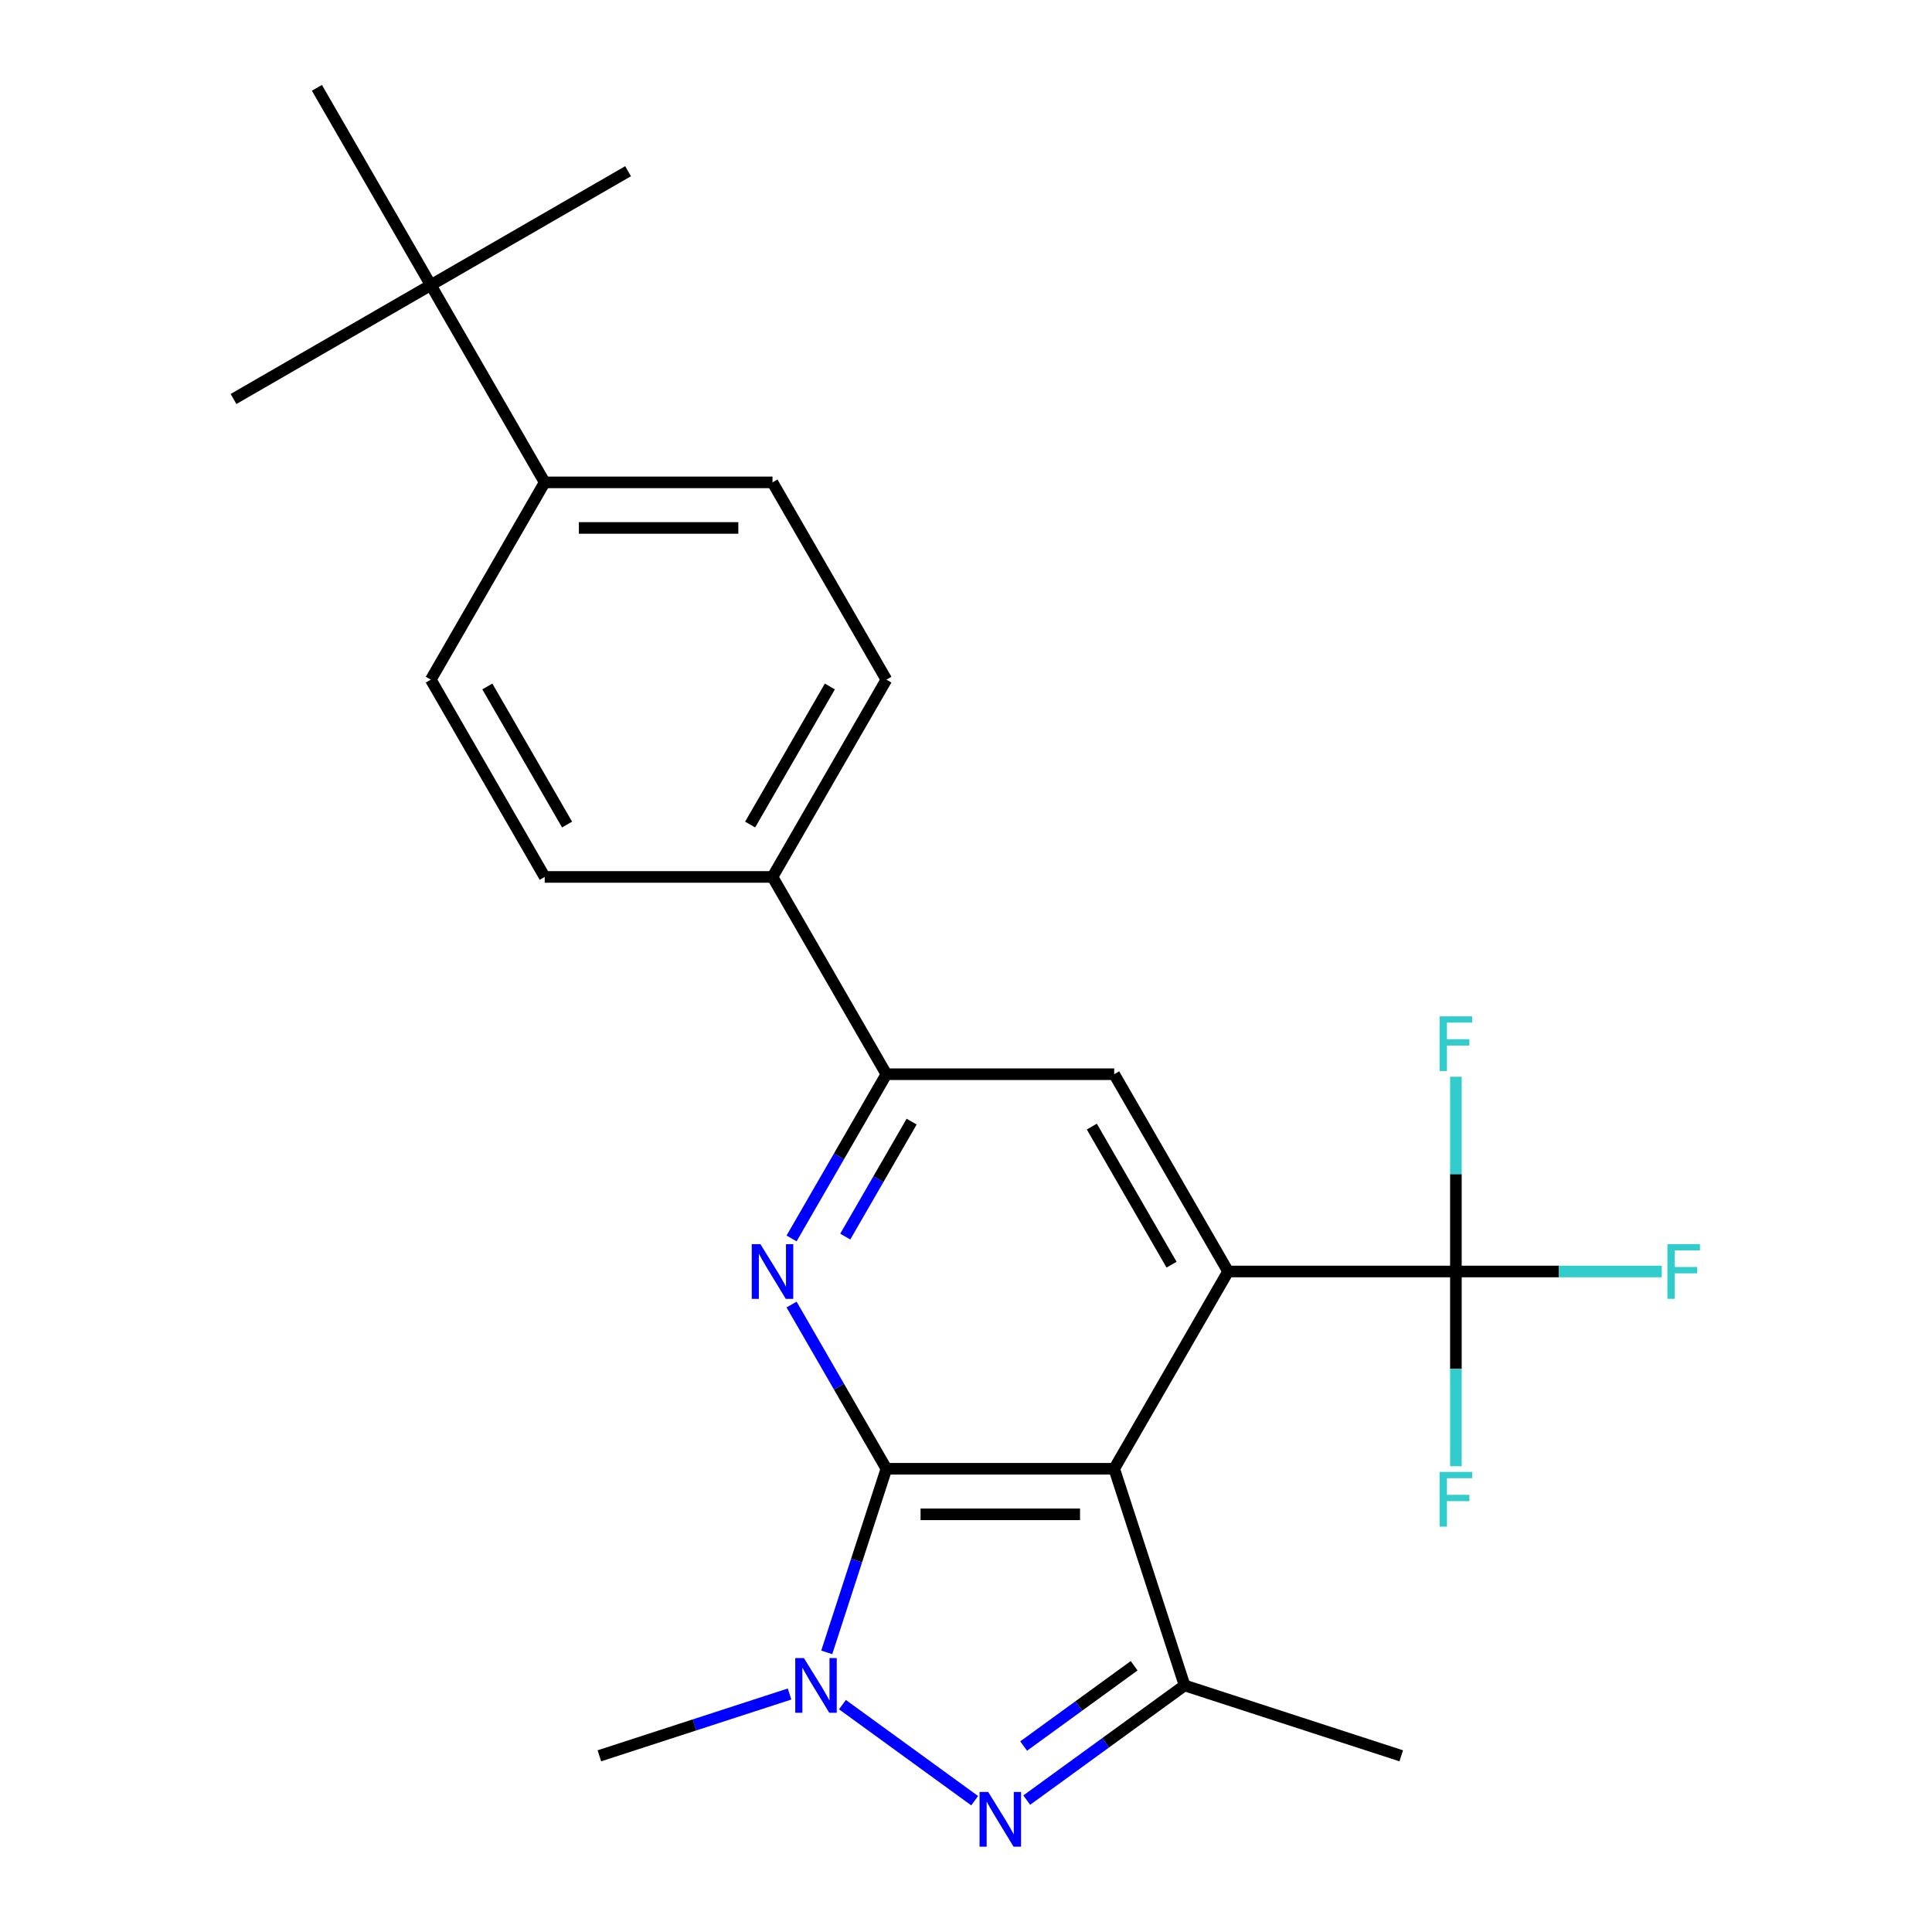 <?xml version='1.0' encoding='iso-8859-1'?>
<svg version='1.1' baseProfile='full'
              xmlns='http://www.w3.org/2000/svg'
                      xmlns:rdkit='http://www.rdkit.org/xml'
                      xmlns:xlink='http://www.w3.org/1999/xlink'
                  xml:space='preserve'
width='1000px' height='1000px' viewBox='0 0 1000 1000'>
<!-- END OF HEADER -->
<rect style='opacity:1.0;fill:#FFFFFF;stroke:none' width='1000' height='1000' x='0' y='0'> </rect>
<path class='bond-0' d='M 458.798,760.234 L 576.706,760.234' style='fill:none;fill-rule:evenodd;stroke:#000000;stroke-width:6px;stroke-linecap:butt;stroke-linejoin:miter;stroke-opacity:1' />
<path class='bond-0' d='M 476.484,783.815 L 559.02,783.815' style='fill:none;fill-rule:evenodd;stroke:#000000;stroke-width:6px;stroke-linecap:butt;stroke-linejoin:miter;stroke-opacity:1' />
<path class='bond-1' d='M 458.798,760.234 L 443.36,807.748' style='fill:none;fill-rule:evenodd;stroke:#000000;stroke-width:6px;stroke-linecap:butt;stroke-linejoin:miter;stroke-opacity:1' />
<path class='bond-1' d='M 443.36,807.748 L 427.921,855.263' style='fill:none;fill-rule:evenodd;stroke:#0000FF;stroke-width:6px;stroke-linecap:butt;stroke-linejoin:miter;stroke-opacity:1' />
<path class='bond-4' d='M 458.798,760.234 L 434.26,717.732' style='fill:none;fill-rule:evenodd;stroke:#000000;stroke-width:6px;stroke-linecap:butt;stroke-linejoin:miter;stroke-opacity:1' />
<path class='bond-4' d='M 434.26,717.732 L 409.721,675.23' style='fill:none;fill-rule:evenodd;stroke:#0000FF;stroke-width:6px;stroke-linecap:butt;stroke-linejoin:miter;stroke-opacity:1' />
<path class='bond-3' d='M 576.706,760.234 L 635.66,658.122' style='fill:none;fill-rule:evenodd;stroke:#000000;stroke-width:6px;stroke-linecap:butt;stroke-linejoin:miter;stroke-opacity:1' />
<path class='bond-5' d='M 576.706,760.234 L 613.142,872.371' style='fill:none;fill-rule:evenodd;stroke:#000000;stroke-width:6px;stroke-linecap:butt;stroke-linejoin:miter;stroke-opacity:1' />
<path class='bond-2' d='M 436.05,882.315 L 504.487,932.038' style='fill:none;fill-rule:evenodd;stroke:#0000FF;stroke-width:6px;stroke-linecap:butt;stroke-linejoin:miter;stroke-opacity:1' />
<path class='bond-19' d='M 408.675,876.818 L 359.45,892.812' style='fill:none;fill-rule:evenodd;stroke:#0000FF;stroke-width:6px;stroke-linecap:butt;stroke-linejoin:miter;stroke-opacity:1' />
<path class='bond-19' d='M 359.45,892.812 L 310.225,908.806' style='fill:none;fill-rule:evenodd;stroke:#000000;stroke-width:6px;stroke-linecap:butt;stroke-linejoin:miter;stroke-opacity:1' />
<path class='bond-24' d='M 531.44,931.731 L 572.291,902.051' style='fill:none;fill-rule:evenodd;stroke:#0000FF;stroke-width:6px;stroke-linecap:butt;stroke-linejoin:miter;stroke-opacity:1' />
<path class='bond-24' d='M 572.291,902.051 L 613.142,872.371' style='fill:none;fill-rule:evenodd;stroke:#000000;stroke-width:6px;stroke-linecap:butt;stroke-linejoin:miter;stroke-opacity:1' />
<path class='bond-24' d='M 529.834,903.749 L 558.43,882.973' style='fill:none;fill-rule:evenodd;stroke:#0000FF;stroke-width:6px;stroke-linecap:butt;stroke-linejoin:miter;stroke-opacity:1' />
<path class='bond-24' d='M 558.43,882.973 L 587.025,862.197' style='fill:none;fill-rule:evenodd;stroke:#000000;stroke-width:6px;stroke-linecap:butt;stroke-linejoin:miter;stroke-opacity:1' />
<path class='bond-6' d='M 635.66,658.122 L 753.568,658.122' style='fill:none;fill-rule:evenodd;stroke:#000000;stroke-width:6px;stroke-linecap:butt;stroke-linejoin:miter;stroke-opacity:1' />
<path class='bond-25' d='M 635.66,658.122 L 576.706,556.011' style='fill:none;fill-rule:evenodd;stroke:#000000;stroke-width:6px;stroke-linecap:butt;stroke-linejoin:miter;stroke-opacity:1' />
<path class='bond-25' d='M 606.395,654.596 L 565.127,583.118' style='fill:none;fill-rule:evenodd;stroke:#000000;stroke-width:6px;stroke-linecap:butt;stroke-linejoin:miter;stroke-opacity:1' />
<path class='bond-7' d='M 409.721,641.015 L 434.26,598.513' style='fill:none;fill-rule:evenodd;stroke:#0000FF;stroke-width:6px;stroke-linecap:butt;stroke-linejoin:miter;stroke-opacity:1' />
<path class='bond-7' d='M 434.26,598.513 L 458.798,556.011' style='fill:none;fill-rule:evenodd;stroke:#000000;stroke-width:6px;stroke-linecap:butt;stroke-linejoin:miter;stroke-opacity:1' />
<path class='bond-7' d='M 437.505,640.055 L 454.682,610.304' style='fill:none;fill-rule:evenodd;stroke:#0000FF;stroke-width:6px;stroke-linecap:butt;stroke-linejoin:miter;stroke-opacity:1' />
<path class='bond-7' d='M 454.682,610.304 L 471.859,580.552' style='fill:none;fill-rule:evenodd;stroke:#000000;stroke-width:6px;stroke-linecap:butt;stroke-linejoin:miter;stroke-opacity:1' />
<path class='bond-20' d='M 613.142,872.371 L 725.279,908.806' style='fill:none;fill-rule:evenodd;stroke:#000000;stroke-width:6px;stroke-linecap:butt;stroke-linejoin:miter;stroke-opacity:1' />
<path class='bond-12' d='M 753.568,658.122 L 806.838,658.122' style='fill:none;fill-rule:evenodd;stroke:#000000;stroke-width:6px;stroke-linecap:butt;stroke-linejoin:miter;stroke-opacity:1' />
<path class='bond-12' d='M 806.838,658.122 L 860.108,658.122' style='fill:none;fill-rule:evenodd;stroke:#33CCCC;stroke-width:6px;stroke-linecap:butt;stroke-linejoin:miter;stroke-opacity:1' />
<path class='bond-13' d='M 753.568,658.122 L 753.568,607.722' style='fill:none;fill-rule:evenodd;stroke:#000000;stroke-width:6px;stroke-linecap:butt;stroke-linejoin:miter;stroke-opacity:1' />
<path class='bond-13' d='M 753.568,607.722 L 753.568,557.322' style='fill:none;fill-rule:evenodd;stroke:#33CCCC;stroke-width:6px;stroke-linecap:butt;stroke-linejoin:miter;stroke-opacity:1' />
<path class='bond-14' d='M 753.568,658.122 L 753.568,708.522' style='fill:none;fill-rule:evenodd;stroke:#000000;stroke-width:6px;stroke-linecap:butt;stroke-linejoin:miter;stroke-opacity:1' />
<path class='bond-14' d='M 753.568,708.522 L 753.568,758.923' style='fill:none;fill-rule:evenodd;stroke:#33CCCC;stroke-width:6px;stroke-linecap:butt;stroke-linejoin:miter;stroke-opacity:1' />
<path class='bond-8' d='M 458.798,556.011 L 576.706,556.011' style='fill:none;fill-rule:evenodd;stroke:#000000;stroke-width:6px;stroke-linecap:butt;stroke-linejoin:miter;stroke-opacity:1' />
<path class='bond-9' d='M 458.798,556.011 L 399.844,453.9' style='fill:none;fill-rule:evenodd;stroke:#000000;stroke-width:6px;stroke-linecap:butt;stroke-linejoin:miter;stroke-opacity:1' />
<path class='bond-15' d='M 399.844,453.9 L 281.936,453.9' style='fill:none;fill-rule:evenodd;stroke:#000000;stroke-width:6px;stroke-linecap:butt;stroke-linejoin:miter;stroke-opacity:1' />
<path class='bond-16' d='M 399.844,453.9 L 458.798,351.788' style='fill:none;fill-rule:evenodd;stroke:#000000;stroke-width:6px;stroke-linecap:butt;stroke-linejoin:miter;stroke-opacity:1' />
<path class='bond-16' d='M 388.265,426.792 L 429.533,355.314' style='fill:none;fill-rule:evenodd;stroke:#000000;stroke-width:6px;stroke-linecap:butt;stroke-linejoin:miter;stroke-opacity:1' />
<path class='bond-10' d='M 222.982,147.566 L 281.936,249.677' style='fill:none;fill-rule:evenodd;stroke:#000000;stroke-width:6px;stroke-linecap:butt;stroke-linejoin:miter;stroke-opacity:1' />
<path class='bond-21' d='M 222.982,147.566 L 325.094,88.612' style='fill:none;fill-rule:evenodd;stroke:#000000;stroke-width:6px;stroke-linecap:butt;stroke-linejoin:miter;stroke-opacity:1' />
<path class='bond-22' d='M 222.982,147.566 L 120.871,206.52' style='fill:none;fill-rule:evenodd;stroke:#000000;stroke-width:6px;stroke-linecap:butt;stroke-linejoin:miter;stroke-opacity:1' />
<path class='bond-23' d='M 222.982,147.566 L 164.028,45.455' style='fill:none;fill-rule:evenodd;stroke:#000000;stroke-width:6px;stroke-linecap:butt;stroke-linejoin:miter;stroke-opacity:1' />
<path class='bond-11' d='M 281.936,249.677 L 399.844,249.677' style='fill:none;fill-rule:evenodd;stroke:#000000;stroke-width:6px;stroke-linecap:butt;stroke-linejoin:miter;stroke-opacity:1' />
<path class='bond-11' d='M 299.622,273.259 L 382.158,273.259' style='fill:none;fill-rule:evenodd;stroke:#000000;stroke-width:6px;stroke-linecap:butt;stroke-linejoin:miter;stroke-opacity:1' />
<path class='bond-26' d='M 281.936,249.677 L 222.982,351.788' style='fill:none;fill-rule:evenodd;stroke:#000000;stroke-width:6px;stroke-linecap:butt;stroke-linejoin:miter;stroke-opacity:1' />
<path class='bond-18' d='M 281.936,453.9 L 222.982,351.788' style='fill:none;fill-rule:evenodd;stroke:#000000;stroke-width:6px;stroke-linecap:butt;stroke-linejoin:miter;stroke-opacity:1' />
<path class='bond-18' d='M 293.515,426.792 L 252.248,355.314' style='fill:none;fill-rule:evenodd;stroke:#000000;stroke-width:6px;stroke-linecap:butt;stroke-linejoin:miter;stroke-opacity:1' />
<path class='bond-17' d='M 458.798,351.788 L 399.844,249.677' style='fill:none;fill-rule:evenodd;stroke:#000000;stroke-width:6px;stroke-linecap:butt;stroke-linejoin:miter;stroke-opacity:1' />
<path  class='atom-2' d='M 416.103 858.211
L 425.383 873.211
Q 426.303 874.691, 427.783 877.371
Q 429.263 880.051, 429.343 880.211
L 429.343 858.211
L 433.103 858.211
L 433.103 886.531
L 429.223 886.531
L 419.263 870.131
Q 418.103 868.211, 416.863 866.011
Q 415.663 863.811, 415.303 863.131
L 415.303 886.531
L 411.623 886.531
L 411.623 858.211
L 416.103 858.211
' fill='#0000FF'/>
<path  class='atom-3' d='M 511.492 927.515
L 520.772 942.515
Q 521.692 943.995, 523.172 946.675
Q 524.652 949.355, 524.732 949.515
L 524.732 927.515
L 528.492 927.515
L 528.492 955.835
L 524.612 955.835
L 514.652 939.435
Q 513.492 937.515, 512.252 935.315
Q 511.052 933.115, 510.692 932.435
L 510.692 955.835
L 507.012 955.835
L 507.012 927.515
L 511.492 927.515
' fill='#0000FF'/>
<path  class='atom-5' d='M 393.584 643.962
L 402.864 658.962
Q 403.784 660.442, 405.264 663.122
Q 406.744 665.802, 406.824 665.962
L 406.824 643.962
L 410.584 643.962
L 410.584 672.282
L 406.704 672.282
L 396.744 655.882
Q 395.584 653.962, 394.344 651.762
Q 393.144 649.562, 392.784 648.882
L 392.784 672.282
L 389.104 672.282
L 389.104 643.962
L 393.584 643.962
' fill='#0000FF'/>
<path  class='atom-13' d='M 863.056 643.962
L 879.896 643.962
L 879.896 647.202
L 866.856 647.202
L 866.856 655.802
L 878.456 655.802
L 878.456 659.082
L 866.856 659.082
L 866.856 672.282
L 863.056 672.282
L 863.056 643.962
' fill='#33CCCC'/>
<path  class='atom-14' d='M 745.148 526.054
L 761.988 526.054
L 761.988 529.294
L 748.948 529.294
L 748.948 537.894
L 760.548 537.894
L 760.548 541.174
L 748.948 541.174
L 748.948 554.374
L 745.148 554.374
L 745.148 526.054
' fill='#33CCCC'/>
<path  class='atom-15' d='M 745.148 761.87
L 761.988 761.87
L 761.988 765.11
L 748.948 765.11
L 748.948 773.71
L 760.548 773.71
L 760.548 776.99
L 748.948 776.99
L 748.948 790.19
L 745.148 790.19
L 745.148 761.87
' fill='#33CCCC'/>
</svg>
